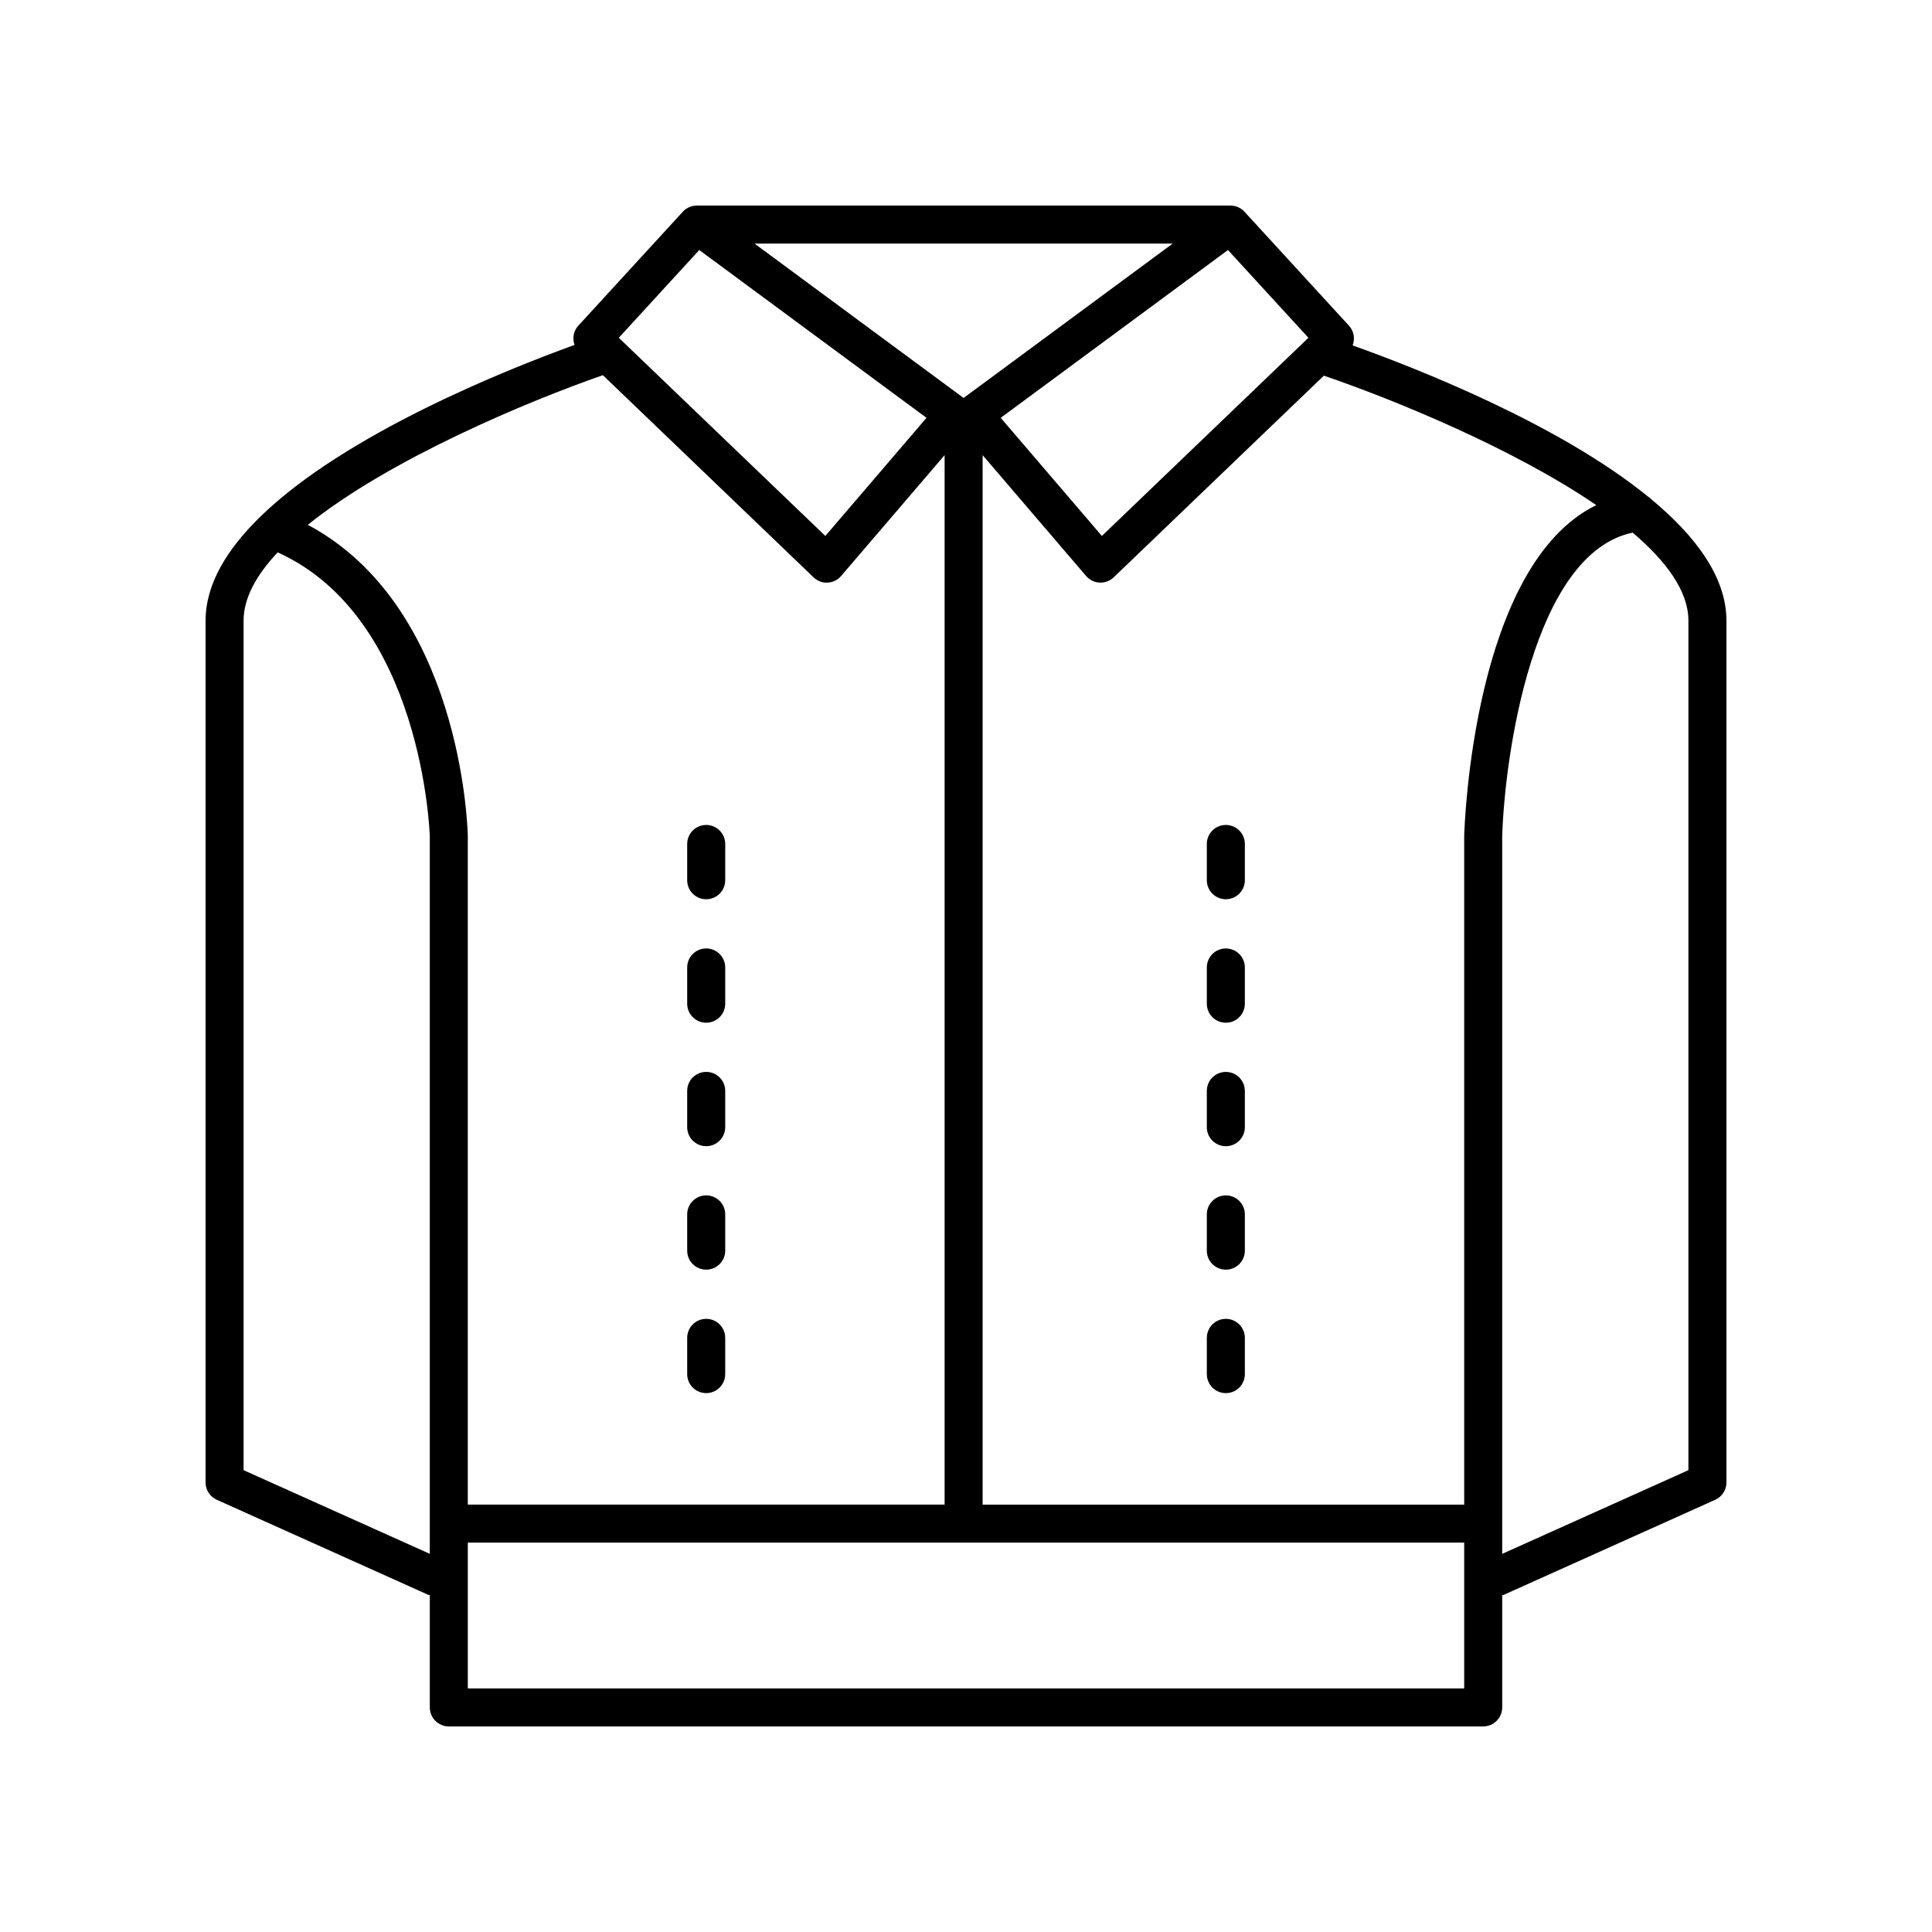<?xml version="1.0" encoding="UTF-8"?>
<!-- Uploaded to: ICON Repo, www.svgrepo.com, Generator: ICON Repo Mixer Tools -->
<svg fill="#000000" width="800px" height="800px" version="1.1" viewBox="144 144 512 512" xmlns="http://www.w3.org/2000/svg">
 <g>
  <path d="m331.15 513.19c2.785 0 5.039-2.254 5.039-5.039v-9.605c0-2.785-2.254-5.039-5.039-5.039s-5.039 2.254-5.039 5.039v9.605c0 2.789 2.254 5.039 5.039 5.039z"/>
  <path d="m331.15 480.47c2.785 0 5.039-2.254 5.039-5.039v-9.605c0-2.785-2.254-5.039-5.039-5.039s-5.039 2.254-5.039 5.039v9.605c0 2.789 2.254 5.039 5.039 5.039z"/>
  <path d="m331.15 447.75c2.785 0 5.039-2.254 5.039-5.039v-9.609c0-2.785-2.254-5.039-5.039-5.039s-5.039 2.254-5.039 5.039v9.609c0 2.785 2.254 5.039 5.039 5.039z"/>
  <path d="m331.15 415.03c2.785 0 5.039-2.254 5.039-5.039v-9.605c0-2.785-2.254-5.039-5.039-5.039s-5.039 2.254-5.039 5.039v9.605c0 2.789 2.254 5.039 5.039 5.039z"/>
  <path d="m331.15 382.31c2.785 0 5.039-2.254 5.039-5.039v-9.609c0-2.785-2.254-5.039-5.039-5.039s-5.039 2.254-5.039 5.039v9.609c0 2.785 2.254 5.039 5.039 5.039z"/>
  <path d="m468.86 493.51c-2.785 0-5.039 2.254-5.039 5.039v9.605c0 2.785 2.254 5.039 5.039 5.039 2.785 0 5.039-2.254 5.039-5.039v-9.605c0-2.785-2.254-5.039-5.039-5.039z"/>
  <path d="m468.86 460.79c-2.785 0-5.039 2.254-5.039 5.039v9.605c0 2.785 2.254 5.039 5.039 5.039 2.785 0 5.039-2.254 5.039-5.039v-9.605c0-2.785-2.254-5.039-5.039-5.039z"/>
  <path d="m468.86 428.07c-2.785 0-5.039 2.254-5.039 5.039v9.609c0 2.785 2.254 5.039 5.039 5.039 2.785 0 5.039-2.254 5.039-5.039v-9.609c0-2.785-2.254-5.039-5.039-5.039z"/>
  <path d="m468.86 395.35c-2.785 0-5.039 2.254-5.039 5.039v9.605c0 2.785 2.254 5.039 5.039 5.039 2.785 0 5.039-2.254 5.039-5.039v-9.605c0-2.785-2.254-5.039-5.039-5.039z"/>
  <path d="m468.86 362.62c-2.785 0-5.039 2.254-5.039 5.039v9.609c0 2.785 2.254 5.039 5.039 5.039 2.785 0 5.039-2.254 5.039-5.039v-9.609c0-2.785-2.254-5.039-5.039-5.039z"/>
  <path d="m581.7 276.38c-0.289-0.301-0.594-0.555-0.949-0.777-23.801-19.352-61.629-34.129-78.289-40.062 0.664-1.73 0.379-3.754-0.953-5.207l-27.676-30.184c-0.781-0.875-1.82-1.422-2.922-1.605h-0.004s-0.004 0-0.004-0.004c-0.043-0.004-0.094-0.012-0.137-0.02h-0.004c-0.246-0.031-0.492-0.043-0.738-0.043h-141.3c-0.23 0.012-0.441 0.004-0.66 0.035h-0.004c-0.117 0.016-0.23 0.035-0.348 0.055h-0.004v0.004c-1.055 0.203-2.043 0.738-2.793 1.578l-27.676 30.184c-1.301 1.418-1.582 3.375-0.98 5.074-17.902 6.481-60.742 23.539-83.312 45.555-0.016 0.016-0.027 0.027-0.043 0.043-8.73 8.523-14.426 17.789-14.426 27.469v228.39c0 1.984 1.168 3.785 2.973 4.594l56.047 25.191c0.133 0.059 0.27 0.039 0.402 0.086v29.746c0 2.785 2.254 5.039 5.039 5.039h274.12c2.785 0 5.039-2.254 5.039-5.039v-29.742c0.133-0.047 0.273-0.027 0.402-0.086l56.047-25.191c1.805-0.812 2.973-2.613 2.973-4.598v-228.39c0-11.477-8.105-22.348-19.828-32.094zm-49.672 89.191v177.17h-127.62v-278.12l27.418 32.016c0.898 1.055 2.199 1.688 3.582 1.758 0.082 0.004 0.164 0.004 0.246 0.004 1.301 0 2.547-0.5 3.488-1.402l55.699-53.441c17.961 6.125 49.961 19.109 72.188 34.305-32.539 15.867-34.91 84.391-35.004 87.715zm-306.45-82.488c21.617-17.43 58.461-32.797 78.191-39.656l55.828 53.566c1.004 0.961 2.344 1.512 3.734 1.398 1.383-0.07 2.68-0.703 3.582-1.758l27.418-32.016v278.12h-126.36v-177.28c-0.062-2.606-1.887-60.77-42.398-82.375zm265.17-49.57-54.738 52.52-26.809-31.305 60.223-44.469zm-35.977-24.961-55.406 40.91-55.402-40.91zm-125.46 1.707 60.223 44.469-26.809 31.305-54.738-52.52zm-120.76 323.35v-225.14c0-6 3.418-12.109 9.039-18.086 38.438 17.34 40.293 74.707 40.309 75.184v190.21zm59.426 57.832v-38.629h264.05v38.629zm323.47-57.832-49.348 22.176v-190.07c0.609-20.922 8.051-75.035 34.574-80.562 8.953 7.602 14.773 15.547 14.773 23.316z"/>
 </g>
</svg>